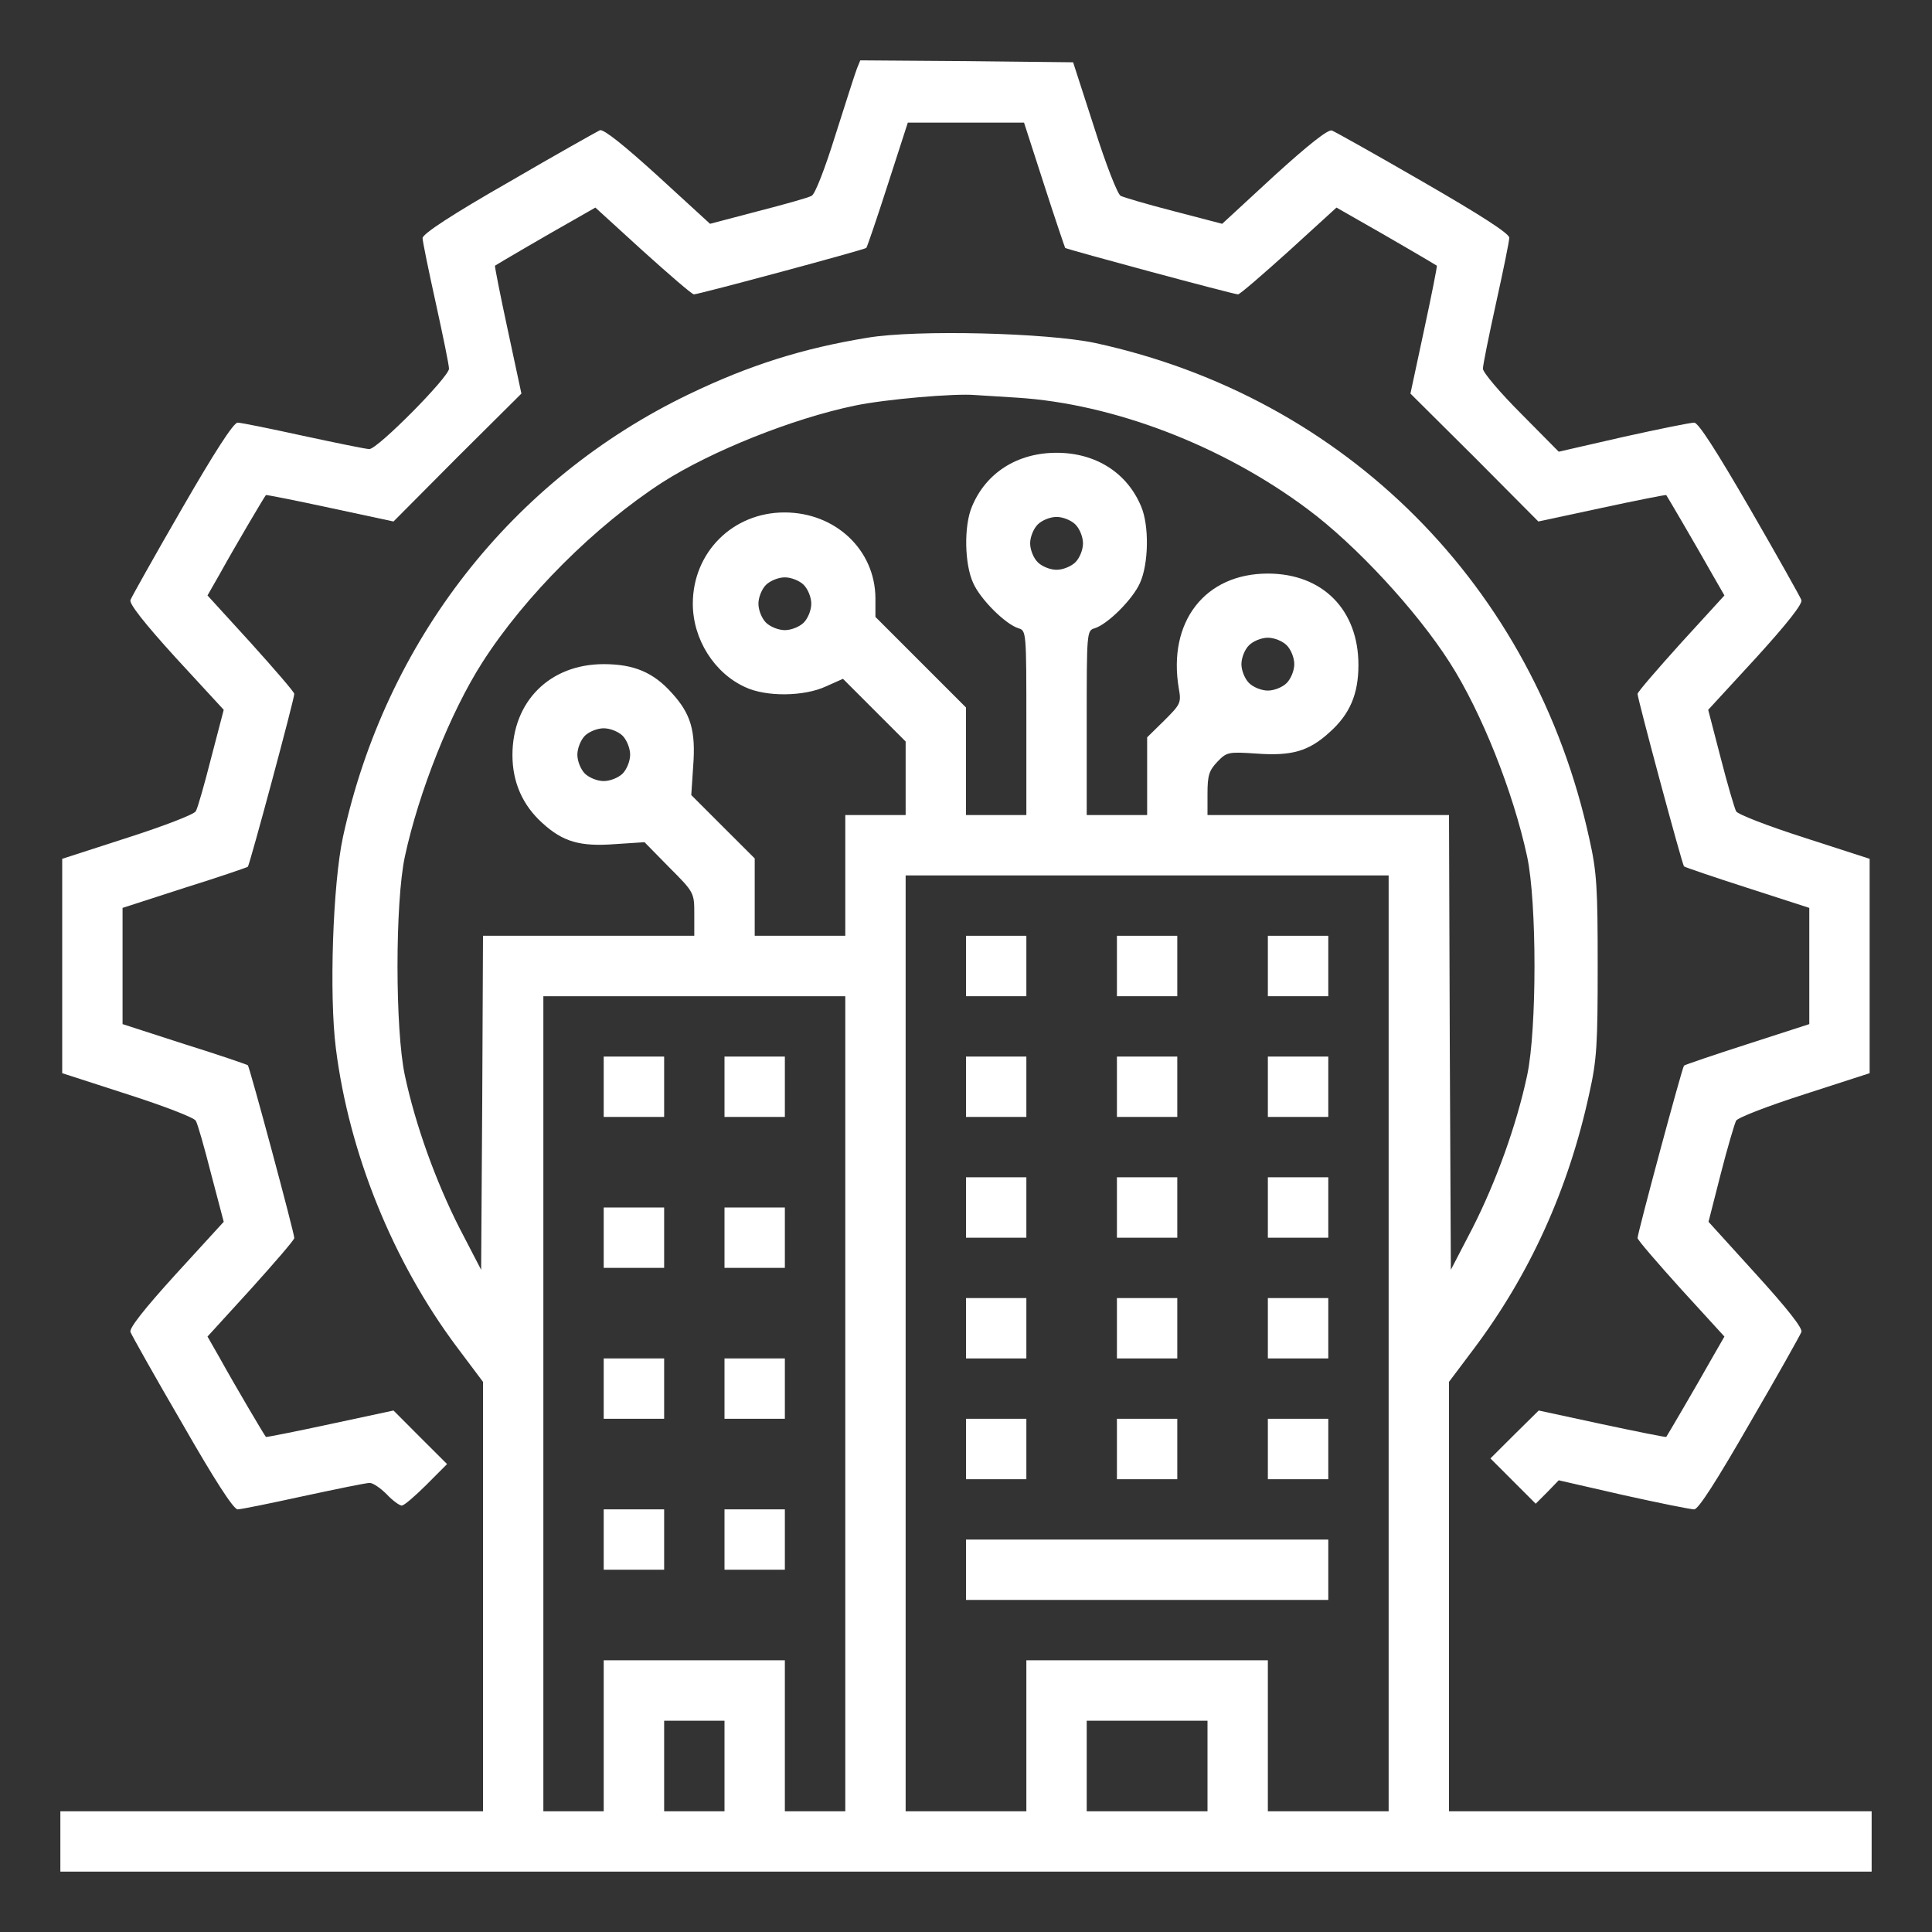 <svg width="25" height="25" viewBox="0 0 25 25" fill="none" xmlns="http://www.w3.org/2000/svg">
<rect x="0" y="0" width="25" height="25" fill="#333333" stroke="none"/>
<g clip-path="url(#clip0_4504_10462)">
<path d="M11.088 0.889C11.063 0.952 10.941 1.338 10.81 1.748C10.673 2.188 10.546 2.515 10.502 2.534C10.458 2.559 10.146 2.646 9.804 2.734L9.188 2.896L8.51 2.275C8.07 1.875 7.812 1.67 7.763 1.685C7.724 1.704 7.191 2.002 6.581 2.358C5.854 2.773 5.468 3.027 5.468 3.081C5.468 3.12 5.546 3.501 5.639 3.921C5.731 4.341 5.81 4.722 5.81 4.771C5.81 4.878 4.887 5.811 4.779 5.811C4.735 5.811 4.354 5.732 3.925 5.64C3.5 5.547 3.119 5.469 3.075 5.469C3.021 5.469 2.768 5.864 2.357 6.577C2.001 7.192 1.703 7.725 1.688 7.764C1.669 7.812 1.874 8.071 2.274 8.511L2.895 9.185L2.733 9.805C2.646 10.146 2.558 10.459 2.533 10.498C2.514 10.537 2.123 10.688 1.649 10.84L0.805 11.113V12.5V13.887L1.649 14.16C2.123 14.312 2.514 14.463 2.533 14.502C2.558 14.541 2.646 14.854 2.733 15.195L2.895 15.81L2.274 16.489C1.874 16.929 1.669 17.188 1.688 17.236C1.703 17.275 2.001 17.808 2.357 18.418C2.768 19.136 3.021 19.531 3.075 19.531C3.119 19.531 3.5 19.453 3.925 19.36C4.354 19.268 4.735 19.189 4.784 19.189C4.828 19.189 4.926 19.258 5.004 19.336C5.082 19.419 5.17 19.482 5.199 19.482C5.229 19.482 5.37 19.36 5.517 19.214L5.785 18.945L5.438 18.599L5.092 18.252L4.271 18.428C3.822 18.525 3.446 18.599 3.441 18.594C3.422 18.574 3.041 17.93 2.841 17.568L2.685 17.295L3.246 16.68C3.554 16.338 3.808 16.045 3.808 16.02C3.808 15.952 3.231 13.809 3.207 13.784C3.192 13.774 2.826 13.648 2.387 13.511L1.586 13.252V12.5V11.748L2.387 11.489C2.826 11.352 3.192 11.226 3.207 11.216C3.231 11.191 3.808 9.048 3.808 8.979C3.808 8.955 3.554 8.662 3.246 8.32L2.685 7.705L2.841 7.432C3.041 7.07 3.422 6.426 3.441 6.406C3.446 6.401 3.822 6.475 4.271 6.572L5.092 6.748L5.917 5.918L6.747 5.093L6.571 4.272C6.474 3.823 6.4 3.447 6.405 3.438C6.425 3.423 7.084 3.037 7.431 2.842L7.704 2.686L8.319 3.247C8.661 3.555 8.954 3.809 8.979 3.809C9.042 3.809 11.185 3.232 11.21 3.208C11.22 3.198 11.347 2.827 11.488 2.388L11.747 1.587H12.499H13.251L13.51 2.388C13.651 2.827 13.778 3.198 13.783 3.208C13.808 3.228 15.961 3.809 16.02 3.809C16.044 3.809 16.337 3.555 16.679 3.247L17.294 2.686L17.567 2.842C17.914 3.037 18.573 3.423 18.593 3.438C18.598 3.447 18.524 3.823 18.427 4.272L18.251 5.093L19.081 5.918L19.906 6.748L20.727 6.572C21.176 6.475 21.552 6.401 21.561 6.406C21.576 6.426 21.962 7.085 22.157 7.432L22.314 7.705L21.752 8.32C21.444 8.662 21.19 8.955 21.19 8.979C21.19 9.043 21.767 11.187 21.791 11.211C21.801 11.221 22.172 11.348 22.611 11.489L23.412 11.748V12.5V13.252L22.611 13.511C22.172 13.652 21.801 13.779 21.791 13.789C21.767 13.813 21.19 15.957 21.19 16.02C21.19 16.045 21.444 16.338 21.752 16.68L22.314 17.295L22.157 17.568C21.962 17.915 21.576 18.574 21.561 18.594C21.552 18.599 21.181 18.525 20.727 18.428L19.911 18.252L19.599 18.56L19.286 18.872L19.579 19.165L19.872 19.458L20.023 19.307L20.17 19.155L21.005 19.346C21.464 19.448 21.874 19.531 21.923 19.531C21.977 19.531 22.211 19.165 22.641 18.418C22.997 17.808 23.295 17.275 23.31 17.236C23.329 17.188 23.124 16.929 22.724 16.489L22.108 15.81L22.265 15.195C22.352 14.854 22.445 14.541 22.465 14.502C22.484 14.463 22.875 14.312 23.349 14.16L24.193 13.887V12.5V11.113L23.349 10.84C22.875 10.688 22.484 10.537 22.465 10.498C22.445 10.459 22.352 10.146 22.265 9.805L22.104 9.185L22.724 8.511C23.124 8.071 23.329 7.812 23.31 7.764C23.295 7.725 22.997 7.192 22.641 6.577C22.211 5.835 21.977 5.469 21.923 5.469C21.874 5.469 21.464 5.552 21.005 5.654L20.17 5.845L19.682 5.352C19.408 5.078 19.189 4.819 19.189 4.771C19.189 4.722 19.267 4.341 19.359 3.921C19.452 3.501 19.53 3.12 19.53 3.076C19.53 3.022 19.159 2.783 18.422 2.358C17.807 2.002 17.274 1.704 17.235 1.689C17.186 1.67 16.928 1.875 16.488 2.275L15.815 2.896L15.194 2.734C14.852 2.646 14.54 2.554 14.501 2.534C14.462 2.515 14.31 2.129 14.159 1.65L13.886 0.806L12.509 0.791L11.132 0.781L11.088 0.889Z" fill="white"/>
<path d="M11.226 4.37C10.391 4.507 9.702 4.722 8.911 5.103C6.621 6.206 4.99 8.296 4.438 10.83C4.307 11.435 4.258 12.871 4.346 13.565C4.517 14.922 5.083 16.323 5.913 17.432L6.25 17.881V20.659V23.438H3.516H0.781V23.828V24.219H12.5H24.219V23.828V23.438H21.484H18.75V20.659V17.881L19.062 17.466C19.795 16.494 20.298 15.386 20.566 14.146C20.664 13.711 20.674 13.506 20.674 12.5C20.674 11.494 20.664 11.289 20.566 10.854C19.854 7.588 17.417 5.142 14.17 4.438C13.55 4.307 11.865 4.263 11.226 4.37ZM13.164 5.146C14.404 5.225 15.815 5.762 16.919 6.587C17.544 7.051 18.33 7.9 18.76 8.574C19.17 9.214 19.58 10.244 19.761 11.084C19.888 11.675 19.888 13.325 19.761 13.916C19.624 14.56 19.36 15.288 19.058 15.884L18.774 16.431L18.76 13.486L18.75 10.547H17.188H15.625V10.269C15.625 10.034 15.645 9.971 15.752 9.858C15.874 9.731 15.894 9.727 16.255 9.751C16.714 9.785 16.934 9.722 17.202 9.478C17.466 9.243 17.578 8.984 17.578 8.604C17.578 7.891 17.114 7.422 16.406 7.422C15.591 7.422 15.107 8.047 15.254 8.911C15.288 9.097 15.273 9.116 15.063 9.326L14.844 9.541V10.044V10.547H14.453H14.062V9.355C14.062 8.184 14.062 8.159 14.165 8.13C14.336 8.076 14.658 7.754 14.751 7.544C14.863 7.3 14.873 6.802 14.766 6.553C14.585 6.118 14.18 5.859 13.672 5.859C13.164 5.859 12.759 6.118 12.578 6.553C12.471 6.802 12.48 7.3 12.593 7.544C12.685 7.754 13.008 8.076 13.179 8.13C13.281 8.159 13.281 8.184 13.281 9.355V10.547H12.891H12.5V9.849V9.155L11.914 8.569L11.328 7.983V7.739C11.323 7.114 10.81 6.631 10.151 6.631C9.482 6.631 8.965 7.148 8.965 7.812C8.965 8.271 9.243 8.711 9.644 8.892C9.912 9.019 10.405 9.014 10.688 8.882L10.908 8.784L11.313 9.189L11.719 9.595V10.068V10.547H11.328H10.938V11.328V12.109H10.352H9.766V11.606V11.108L9.355 10.698L8.945 10.288L8.97 9.912C9.004 9.458 8.94 9.238 8.696 8.97C8.457 8.701 8.203 8.594 7.812 8.594C7.114 8.594 6.631 9.077 6.631 9.771C6.631 10.122 6.763 10.42 7.017 10.649C7.285 10.894 7.505 10.957 7.959 10.923L8.34 10.898L8.662 11.226C8.984 11.548 8.984 11.553 8.984 11.831V12.109H7.617H6.25L6.24 14.268L6.226 16.431L5.942 15.884C5.64 15.288 5.376 14.56 5.239 13.916C5.112 13.325 5.112 11.675 5.239 11.084C5.42 10.244 5.83 9.214 6.24 8.574C6.792 7.71 7.705 6.802 8.574 6.24C9.209 5.835 10.259 5.415 11.06 5.249C11.455 5.166 12.358 5.088 12.622 5.112C12.705 5.117 12.944 5.132 13.164 5.146ZM13.916 6.787C13.97 6.841 14.014 6.948 14.014 7.031C14.014 7.114 13.97 7.222 13.916 7.275C13.862 7.329 13.755 7.373 13.672 7.373C13.589 7.373 13.481 7.329 13.428 7.275C13.374 7.222 13.33 7.114 13.33 7.031C13.33 6.948 13.374 6.841 13.428 6.787C13.481 6.733 13.589 6.689 13.672 6.689C13.755 6.689 13.862 6.733 13.916 6.787ZM10.4 7.568C10.454 7.622 10.498 7.729 10.498 7.812C10.498 7.896 10.454 8.003 10.4 8.057C10.347 8.11 10.239 8.154 10.156 8.154C10.073 8.154 9.966 8.11 9.912 8.057C9.858 8.003 9.814 7.896 9.814 7.812C9.814 7.729 9.858 7.622 9.912 7.568C9.966 7.515 10.073 7.471 10.156 7.471C10.239 7.471 10.347 7.515 10.4 7.568ZM16.65 8.35C16.704 8.403 16.748 8.511 16.748 8.594C16.748 8.677 16.704 8.784 16.65 8.838C16.597 8.892 16.489 8.936 16.406 8.936C16.323 8.936 16.216 8.892 16.162 8.838C16.108 8.784 16.064 8.677 16.064 8.594C16.064 8.511 16.108 8.403 16.162 8.35C16.216 8.296 16.323 8.252 16.406 8.252C16.489 8.252 16.597 8.296 16.65 8.35ZM8.057 9.521C8.11 9.575 8.154 9.683 8.154 9.766C8.154 9.849 8.11 9.956 8.057 10.01C8.003 10.063 7.896 10.107 7.812 10.107C7.729 10.107 7.622 10.063 7.568 10.01C7.515 9.956 7.471 9.849 7.471 9.766C7.471 9.683 7.515 9.575 7.568 9.521C7.622 9.468 7.729 9.424 7.812 9.424C7.896 9.424 8.003 9.468 8.057 9.521ZM17.969 17.383V23.438H17.188H16.406V22.461V21.484H14.844H13.281V22.461V23.438H12.5H11.719V17.383V11.328H14.844H17.969V17.383ZM10.938 18.164V23.438H10.547H10.156V22.461V21.484H8.984H7.812V22.461V23.438H7.422H7.031V18.164V12.891H8.984H10.938V18.164ZM9.375 22.852V23.438H8.984H8.594V22.852V22.266H8.984H9.375V22.852ZM15.625 22.852V23.438H14.844H14.062V22.852V22.266H14.844H15.625V22.852Z" fill="white"/>
<path d="M12.5 12.5V12.891H12.891H13.281V12.5V12.109H12.891H12.5V12.5Z" fill="white"/>
<path d="M14.453 12.5V12.891H14.844H15.234V12.5V12.109H14.844H14.453V12.5Z" fill="white"/>
<path d="M16.406 12.5V12.891H16.797H17.188V12.5V12.109H16.797H16.406V12.5Z" fill="white"/>
<path d="M12.5 14.062V14.453H12.891H13.281V14.062V13.672H12.891H12.5V14.062Z" fill="white"/>
<path d="M14.453 14.062V14.453H14.844H15.234V14.062V13.672H14.844H14.453V14.062Z" fill="white"/>
<path d="M16.406 14.062V14.453H16.797H17.188V14.062V13.672H16.797H16.406V14.062Z" fill="white"/>
<path d="M12.5 15.625V16.016H12.891H13.281V15.625V15.234H12.891H12.5V15.625Z" fill="white"/>
<path d="M14.453 15.625V16.016H14.844H15.234V15.625V15.234H14.844H14.453V15.625Z" fill="white"/>
<path d="M16.406 15.625V16.016H16.797H17.188V15.625V15.234H16.797H16.406V15.625Z" fill="white"/>
<path d="M12.5 17.188V17.578H12.891H13.281V17.188V16.797H12.891H12.5V17.188Z" fill="white"/>
<path d="M14.453 17.188V17.578H14.844H15.234V17.188V16.797H14.844H14.453V17.188Z" fill="white"/>
<path d="M16.406 17.188V17.578H16.797H17.188V17.188V16.797H16.797H16.406V17.188Z" fill="white"/>
<path d="M12.5 18.75V19.141H12.891H13.281V18.75V18.359H12.891H12.5V18.75Z" fill="white"/>
<path d="M14.453 18.75V19.141H14.844H15.234V18.75V18.359H14.844H14.453V18.75Z" fill="white"/>
<path d="M16.406 18.75V19.141H16.797H17.188V18.75V18.359H16.797H16.406V18.75Z" fill="white"/>
<path d="M12.5 20.312V20.703H14.844H17.188V20.312V19.922H14.844H12.5V20.312Z" fill="white"/>
<path d="M7.812 14.062V14.453H8.203H8.594V14.062V13.672H8.203H7.812V14.062Z" fill="white"/>
<path d="M9.375 14.062V14.453H9.766H10.156V14.062V13.672H9.766H9.375V14.062Z" fill="white"/>
<path d="M7.812 16.016V16.406H8.203H8.594V16.016V15.625H8.203H7.812V16.016Z" fill="white"/>
<path d="M9.375 16.016V16.406H9.766H10.156V16.016V15.625H9.766H9.375V16.016Z" fill="white"/>
<path d="M7.812 17.969V18.359H8.203H8.594V17.969V17.578H8.203H7.812V17.969Z" fill="white"/>
<path d="M9.375 17.969V18.359H9.766H10.156V17.969V17.578H9.766H9.375V17.969Z" fill="white"/>
<path d="M7.812 19.922V20.312H8.203H8.594V19.922V19.531H8.203H7.812V19.922Z" fill="white"/>
<path d="M9.375 19.922V20.312H9.766H10.156V19.922V19.531H9.766H9.375V19.922Z" fill="white"/>
</g>
<defs>
<clipPath id="clip0_4504_10462">
<rect width="25" height="25" fill="white"/>
</clipPath>
</defs>
</svg>
